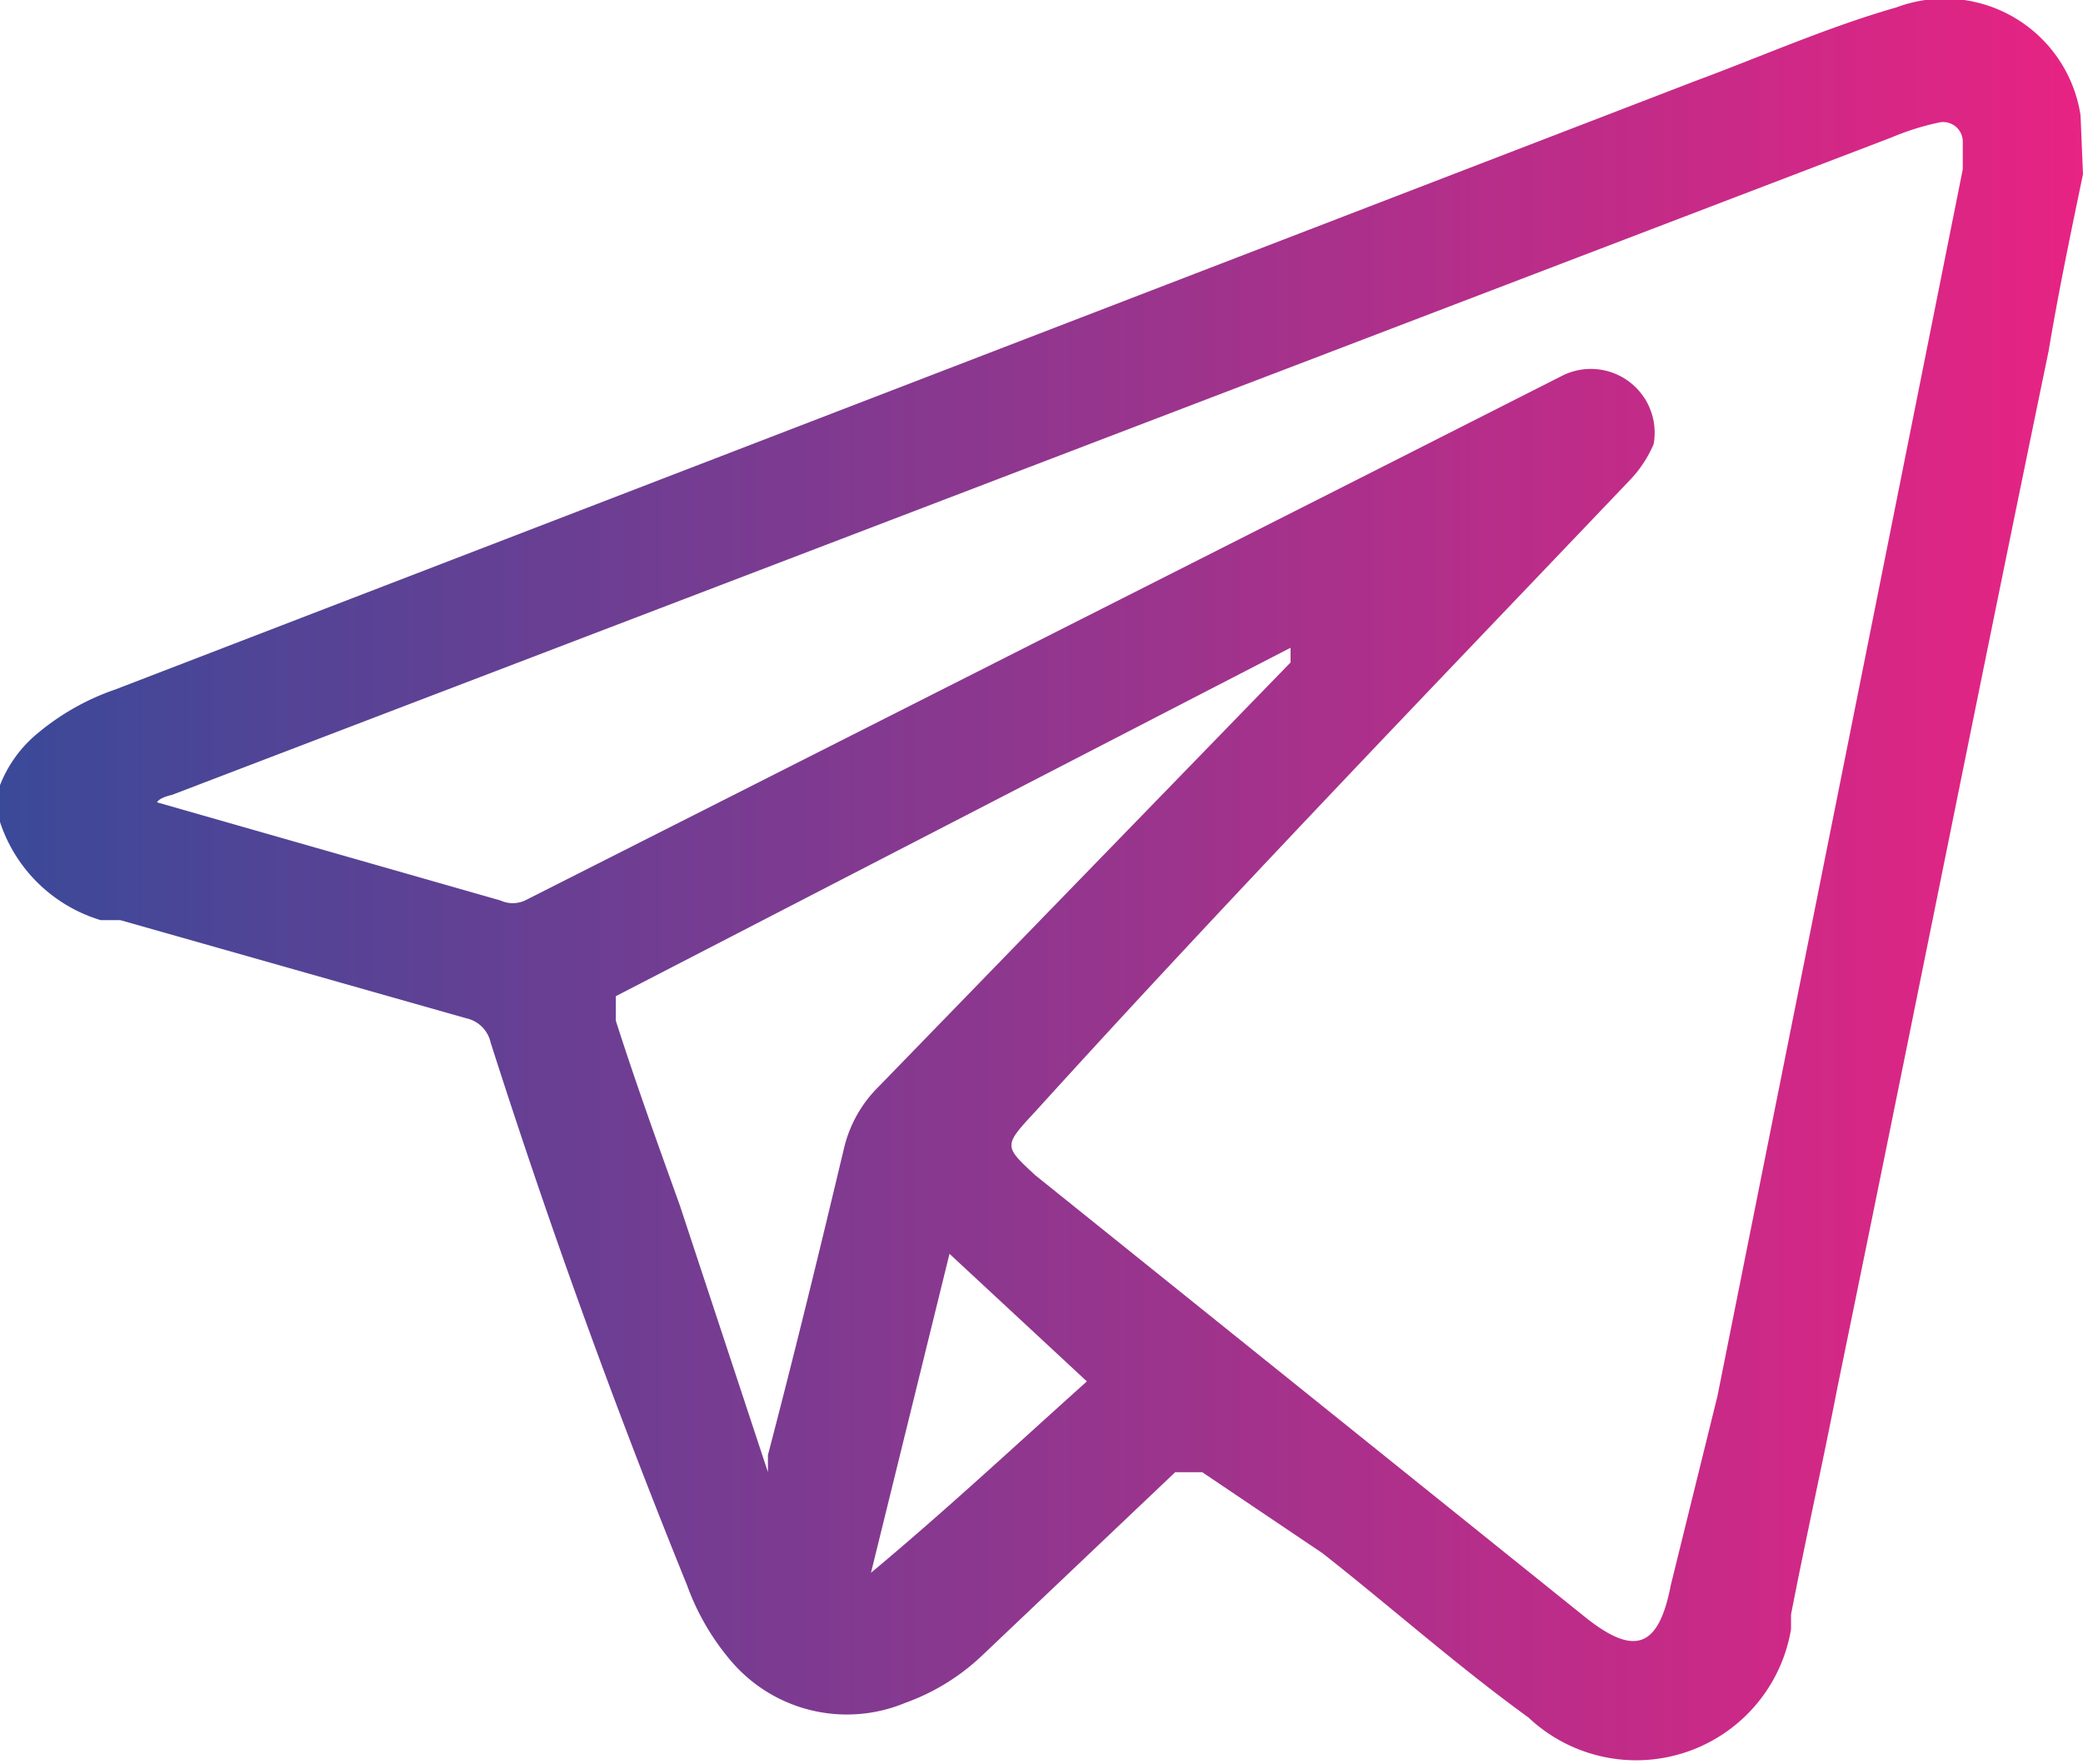 <?xml version="1.0" encoding="UTF-8"?> <svg xmlns="http://www.w3.org/2000/svg" xmlns:xlink="http://www.w3.org/1999/xlink" viewBox="0 0 8.49 7.19"> <defs> <style>.cls-1{fill:url(#Безымянный_градиент_13);}</style> <linearGradient id="Безымянный_градиент_13" y1="3.59" x2="8.49" y2="3.59" gradientUnits="userSpaceOnUse"> <stop offset="0" stop-color="#3b4999"></stop> <stop offset="1" stop-color="#e72383"></stop> </linearGradient> </defs> <g id="Слой_2" data-name="Слой 2"> <g id="Слой_1-2" data-name="Слой 1"> <path class="cls-1" d="M8.49.71c-.05.24-.1.48-.14.72-.29,1.4-.57,2.81-.86,4.22-.06.31-.13.62-.19.93,0,0,0,0,0,.06A.64.64,0,0,1,6.23,7c-.29-.21-.56-.45-.84-.67L4.9,6c-.05,0-.07,0-.11,0L4,6.75a.89.89,0,0,1-.31.19.62.62,0,0,1-.71-.17,1,1,0,0,1-.18-.31C2.5,5.72,2.24,5,2,4.25a.13.13,0,0,0-.1-.1L.49,3.75l-.08,0A.62.62,0,0,1,0,3.35V3.2A.52.52,0,0,1,.14,3a1,1,0,0,1,.33-.19L6.91.33c.27-.1.54-.22.82-.3a.56.56,0,0,1,.75.44s0,0,0,0ZM.64,3.27s0,0,0,0l1.4.4a.12.12,0,0,0,.1,0L5.62,1.91l.75-.38a.26.26,0,0,1,.37.28.49.49,0,0,1-.1.15C5.83,2.81,5,3.67,4.22,4.53c-.13.14-.13.14,0,.26l2.24,1.8c.2.16.3.13.35-.13L7,5.69l1-5S8,.62,8,.58A.08.08,0,0,0,7.9.5a1.06,1.06,0,0,0-.19.06L.7,3.24S.65,3.25.64,3.27ZM3.13,6l0-.07c.11-.42.21-.83.31-1.25a.52.52,0,0,1,.14-.25L5.26,2.7l0-.06s0,0,0,0L2.51,4.06s0,.05,0,.1c.08.25.17.5.26.75Zm.74-.89L3.55,6.41c.3-.25.59-.52.88-.78,0,0,0,0,0,0Z"></path> </g> </g> </svg> 